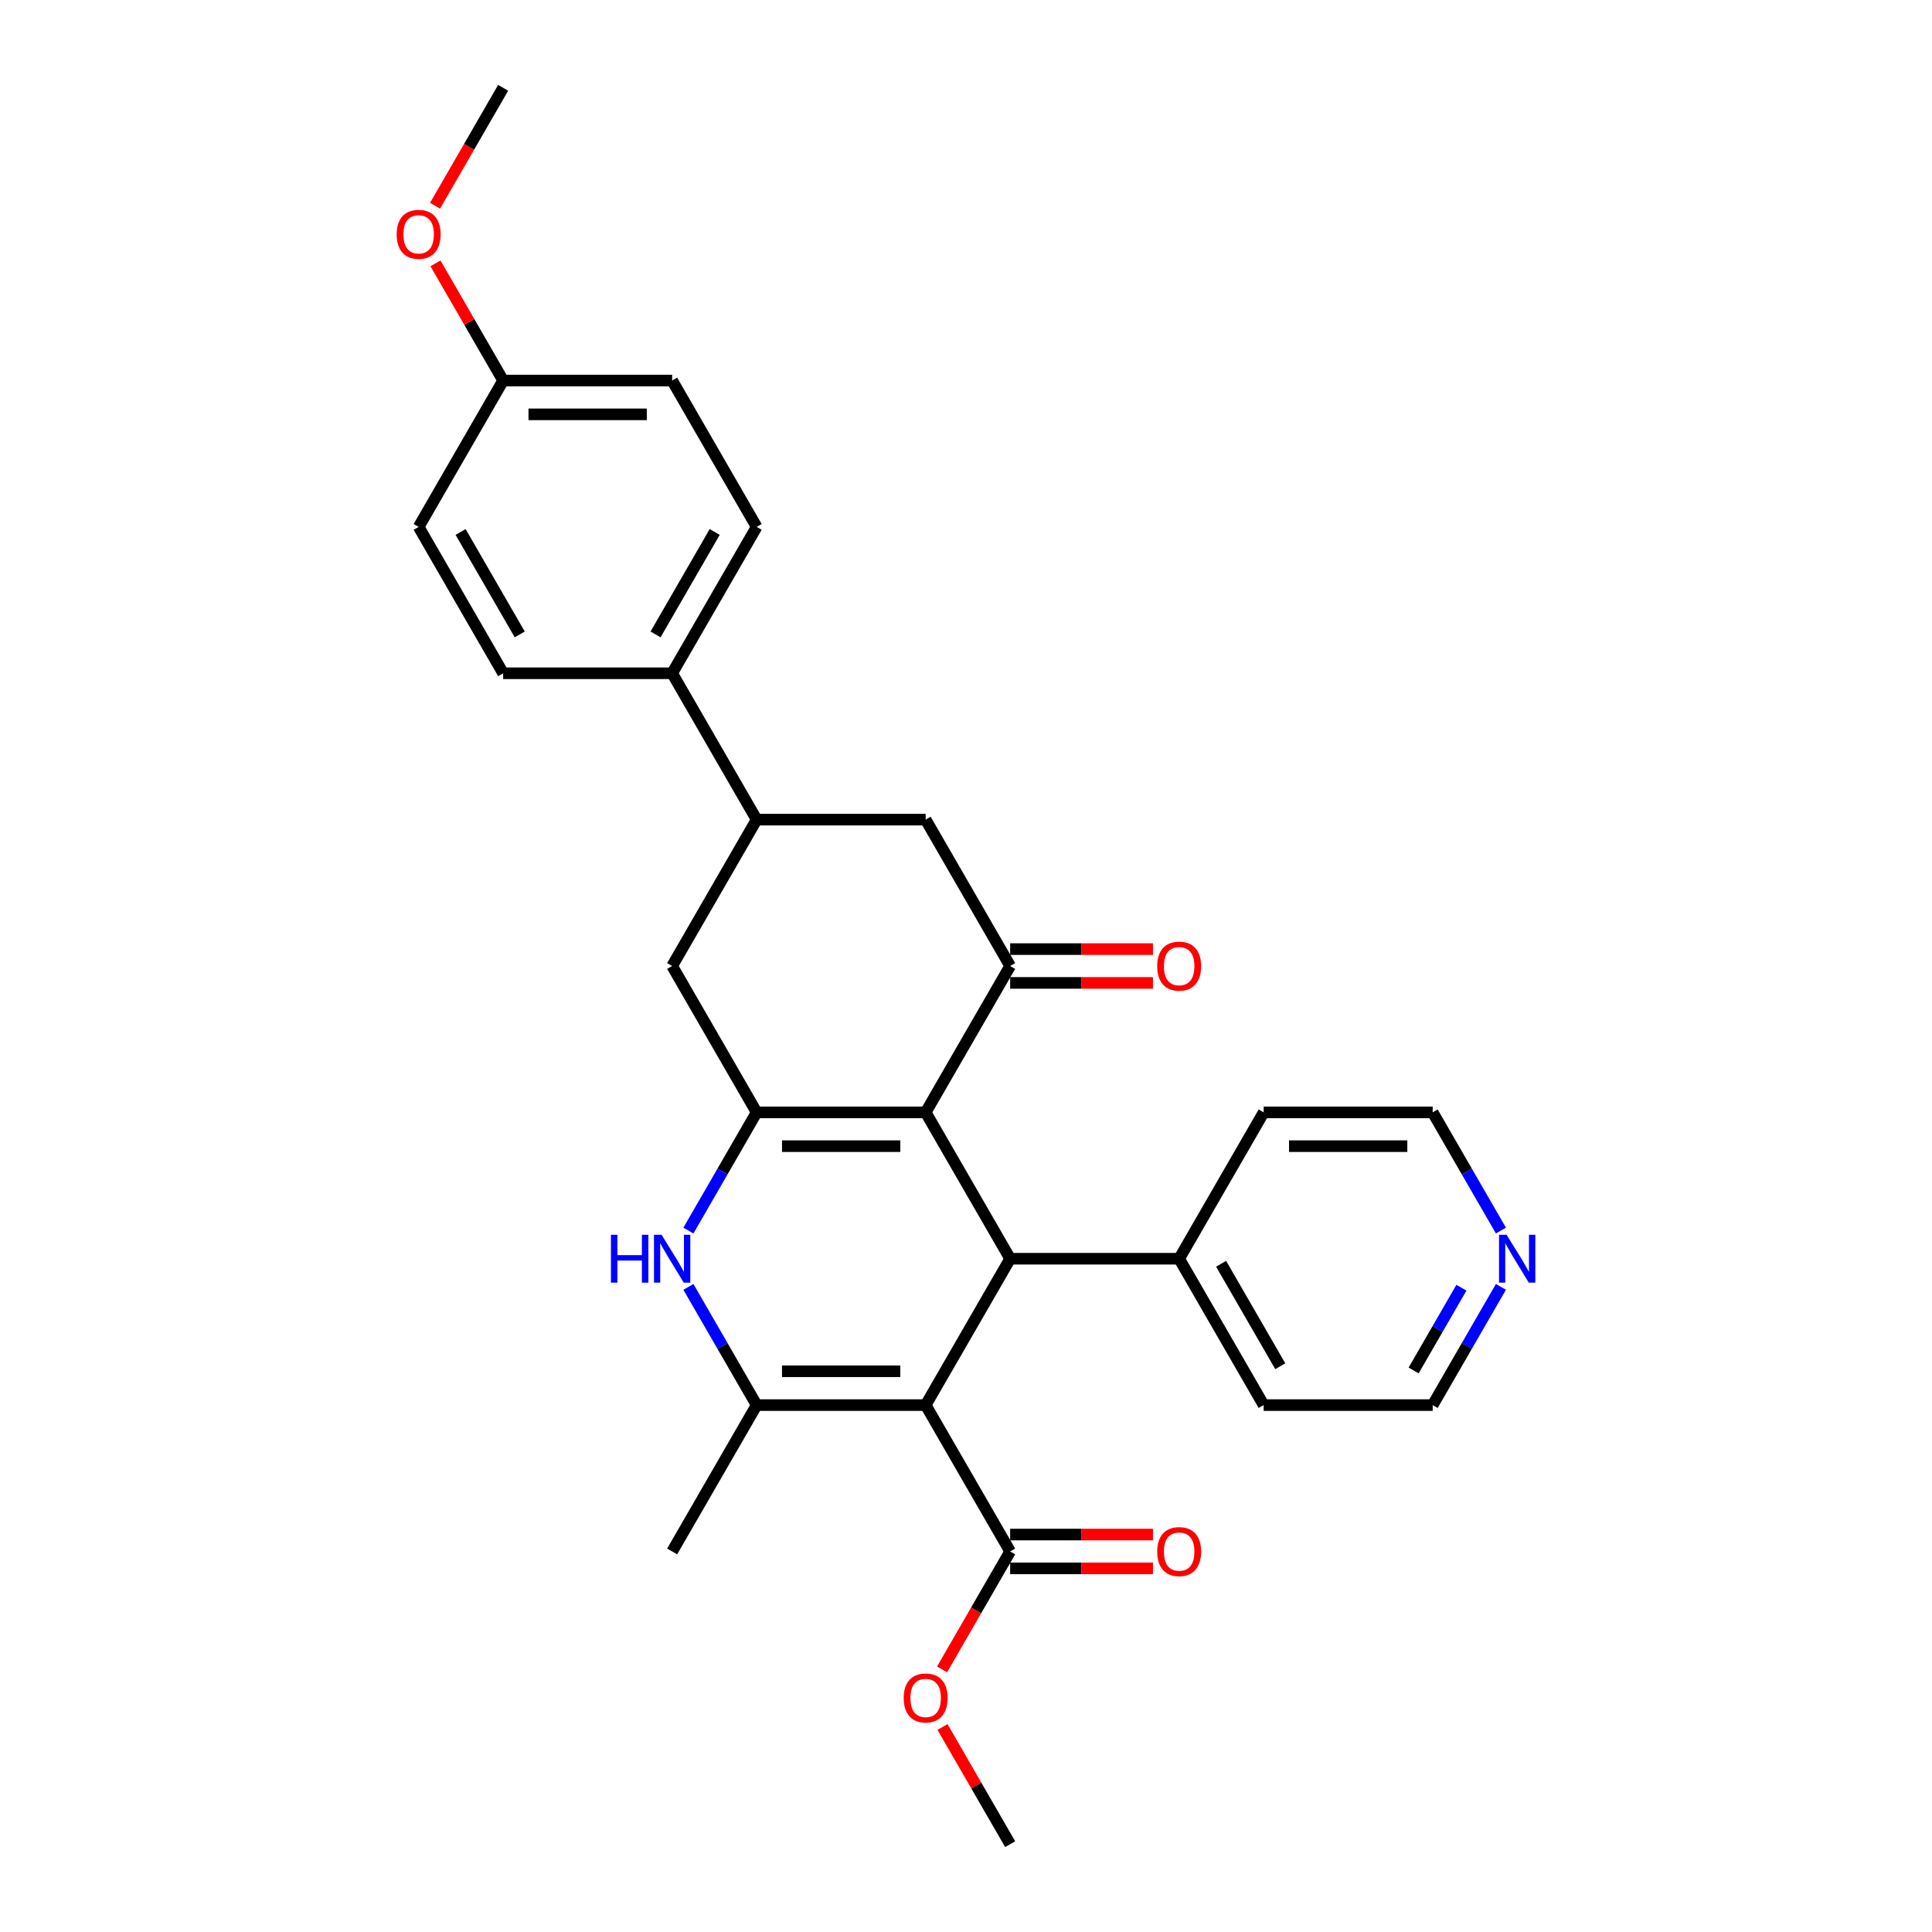 <?xml version='1.0' encoding='iso-8859-1'?>
<svg version='1.1' baseProfile='full'
              xmlns='http://www.w3.org/2000/svg'
                      xmlns:rdkit='http://www.rdkit.org/xml'
                      xmlns:xlink='http://www.w3.org/1999/xlink'
                  xml:space='preserve'
width='1000px' height='1000px' viewBox='0 0 1000 1000'>
<!-- END OF HEADER -->
<rect style='opacity:1.0;fill:#FFFFFF;stroke:none' width='1000' height='1000' x='0' y='0'> </rect>
<path class='bond-2' d='M 479.119,727.273 L 391.642,727.273' style='fill:none;fill-rule:evenodd;stroke:#000000;stroke-width:6px;stroke-linecap:butt;stroke-linejoin:miter;stroke-opacity:1' />
<path class='bond-2' d='M 465.998,709.777 L 404.763,709.777' style='fill:none;fill-rule:evenodd;stroke:#000000;stroke-width:6px;stroke-linecap:butt;stroke-linejoin:miter;stroke-opacity:1' />
<path class='bond-3' d='M 479.119,727.273 L 522.858,651.515' style='fill:none;fill-rule:evenodd;stroke:#000000;stroke-width:6px;stroke-linecap:butt;stroke-linejoin:miter;stroke-opacity:1' />
<path class='bond-6' d='M 479.119,727.273 L 522.858,803.03' style='fill:none;fill-rule:evenodd;stroke:#000000;stroke-width:6px;stroke-linecap:butt;stroke-linejoin:miter;stroke-opacity:1' />
<path class='bond-0' d='M 479.119,575.758 L 522.858,651.515' style='fill:none;fill-rule:evenodd;stroke:#000000;stroke-width:6px;stroke-linecap:butt;stroke-linejoin:miter;stroke-opacity:1' />
<path class='bond-1' d='M 479.119,575.758 L 391.642,575.758' style='fill:none;fill-rule:evenodd;stroke:#000000;stroke-width:6px;stroke-linecap:butt;stroke-linejoin:miter;stroke-opacity:1' />
<path class='bond-1' d='M 465.998,593.253 L 404.763,593.253' style='fill:none;fill-rule:evenodd;stroke:#000000;stroke-width:6px;stroke-linecap:butt;stroke-linejoin:miter;stroke-opacity:1' />
<path class='bond-5' d='M 479.119,575.758 L 522.858,500' style='fill:none;fill-rule:evenodd;stroke:#000000;stroke-width:6px;stroke-linecap:butt;stroke-linejoin:miter;stroke-opacity:1' />
<path class='bond-7' d='M 391.642,575.758 L 347.903,500' style='fill:none;fill-rule:evenodd;stroke:#000000;stroke-width:6px;stroke-linecap:butt;stroke-linejoin:miter;stroke-opacity:1' />
<path class='bond-29' d='M 391.642,575.758 L 373.98,606.35' style='fill:none;fill-rule:evenodd;stroke:#000000;stroke-width:6px;stroke-linecap:butt;stroke-linejoin:miter;stroke-opacity:1' />
<path class='bond-29' d='M 373.98,606.35 L 356.317,636.941' style='fill:none;fill-rule:evenodd;stroke:#0000FF;stroke-width:6px;stroke-linecap:butt;stroke-linejoin:miter;stroke-opacity:1' />
<path class='bond-4' d='M 391.642,727.273 L 373.98,696.681' style='fill:none;fill-rule:evenodd;stroke:#000000;stroke-width:6px;stroke-linecap:butt;stroke-linejoin:miter;stroke-opacity:1' />
<path class='bond-4' d='M 373.98,696.681 L 356.317,666.089' style='fill:none;fill-rule:evenodd;stroke:#0000FF;stroke-width:6px;stroke-linecap:butt;stroke-linejoin:miter;stroke-opacity:1' />
<path class='bond-18' d='M 391.642,727.273 L 347.903,803.03' style='fill:none;fill-rule:evenodd;stroke:#000000;stroke-width:6px;stroke-linecap:butt;stroke-linejoin:miter;stroke-opacity:1' />
<path class='bond-12' d='M 522.858,651.515 L 610.335,651.515' style='fill:none;fill-rule:evenodd;stroke:#000000;stroke-width:6px;stroke-linecap:butt;stroke-linejoin:miter;stroke-opacity:1' />
<path class='bond-9' d='M 522.858,500 L 479.119,424.242' style='fill:none;fill-rule:evenodd;stroke:#000000;stroke-width:6px;stroke-linecap:butt;stroke-linejoin:miter;stroke-opacity:1' />
<path class='bond-11' d='M 522.858,508.748 L 559.817,508.748' style='fill:none;fill-rule:evenodd;stroke:#000000;stroke-width:6px;stroke-linecap:butt;stroke-linejoin:miter;stroke-opacity:1' />
<path class='bond-11' d='M 559.817,508.748 L 596.776,508.748' style='fill:none;fill-rule:evenodd;stroke:#FF0000;stroke-width:6px;stroke-linecap:butt;stroke-linejoin:miter;stroke-opacity:1' />
<path class='bond-11' d='M 522.858,491.252 L 559.817,491.252' style='fill:none;fill-rule:evenodd;stroke:#000000;stroke-width:6px;stroke-linecap:butt;stroke-linejoin:miter;stroke-opacity:1' />
<path class='bond-11' d='M 559.817,491.252 L 596.776,491.252' style='fill:none;fill-rule:evenodd;stroke:#FF0000;stroke-width:6px;stroke-linecap:butt;stroke-linejoin:miter;stroke-opacity:1' />
<path class='bond-13' d='M 522.858,811.778 L 559.817,811.778' style='fill:none;fill-rule:evenodd;stroke:#000000;stroke-width:6px;stroke-linecap:butt;stroke-linejoin:miter;stroke-opacity:1' />
<path class='bond-13' d='M 559.817,811.778 L 596.776,811.778' style='fill:none;fill-rule:evenodd;stroke:#FF0000;stroke-width:6px;stroke-linecap:butt;stroke-linejoin:miter;stroke-opacity:1' />
<path class='bond-13' d='M 522.858,794.283 L 559.817,794.283' style='fill:none;fill-rule:evenodd;stroke:#000000;stroke-width:6px;stroke-linecap:butt;stroke-linejoin:miter;stroke-opacity:1' />
<path class='bond-13' d='M 559.817,794.283 L 596.776,794.283' style='fill:none;fill-rule:evenodd;stroke:#FF0000;stroke-width:6px;stroke-linecap:butt;stroke-linejoin:miter;stroke-opacity:1' />
<path class='bond-17' d='M 522.858,803.03 L 505.236,833.552' style='fill:none;fill-rule:evenodd;stroke:#000000;stroke-width:6px;stroke-linecap:butt;stroke-linejoin:miter;stroke-opacity:1' />
<path class='bond-17' d='M 505.236,833.552 L 487.614,864.074' style='fill:none;fill-rule:evenodd;stroke:#FF0000;stroke-width:6px;stroke-linecap:butt;stroke-linejoin:miter;stroke-opacity:1' />
<path class='bond-31' d='M 347.903,500 L 391.642,424.242' style='fill:none;fill-rule:evenodd;stroke:#000000;stroke-width:6px;stroke-linecap:butt;stroke-linejoin:miter;stroke-opacity:1' />
<path class='bond-8' d='M 391.642,424.242 L 479.119,424.242' style='fill:none;fill-rule:evenodd;stroke:#000000;stroke-width:6px;stroke-linecap:butt;stroke-linejoin:miter;stroke-opacity:1' />
<path class='bond-10' d='M 391.642,424.242 L 347.903,348.485' style='fill:none;fill-rule:evenodd;stroke:#000000;stroke-width:6px;stroke-linecap:butt;stroke-linejoin:miter;stroke-opacity:1' />
<path class='bond-15' d='M 347.903,348.485 L 391.642,272.727' style='fill:none;fill-rule:evenodd;stroke:#000000;stroke-width:6px;stroke-linecap:butt;stroke-linejoin:miter;stroke-opacity:1' />
<path class='bond-15' d='M 339.312,328.373 L 369.93,275.343' style='fill:none;fill-rule:evenodd;stroke:#000000;stroke-width:6px;stroke-linecap:butt;stroke-linejoin:miter;stroke-opacity:1' />
<path class='bond-16' d='M 347.903,348.485 L 260.426,348.485' style='fill:none;fill-rule:evenodd;stroke:#000000;stroke-width:6px;stroke-linecap:butt;stroke-linejoin:miter;stroke-opacity:1' />
<path class='bond-25' d='M 610.335,651.515 L 654.074,575.758' style='fill:none;fill-rule:evenodd;stroke:#000000;stroke-width:6px;stroke-linecap:butt;stroke-linejoin:miter;stroke-opacity:1' />
<path class='bond-26' d='M 610.335,651.515 L 654.074,727.273' style='fill:none;fill-rule:evenodd;stroke:#000000;stroke-width:6px;stroke-linecap:butt;stroke-linejoin:miter;stroke-opacity:1' />
<path class='bond-26' d='M 632.047,654.131 L 662.665,707.161' style='fill:none;fill-rule:evenodd;stroke:#000000;stroke-width:6px;stroke-linecap:butt;stroke-linejoin:miter;stroke-opacity:1' />
<path class='bond-14' d='M 776.876,666.089 L 759.213,696.681' style='fill:none;fill-rule:evenodd;stroke:#0000FF;stroke-width:6px;stroke-linecap:butt;stroke-linejoin:miter;stroke-opacity:1' />
<path class='bond-14' d='M 759.213,696.681 L 741.551,727.273' style='fill:none;fill-rule:evenodd;stroke:#000000;stroke-width:6px;stroke-linecap:butt;stroke-linejoin:miter;stroke-opacity:1' />
<path class='bond-14' d='M 756.425,666.519 L 744.062,687.933' style='fill:none;fill-rule:evenodd;stroke:#0000FF;stroke-width:6px;stroke-linecap:butt;stroke-linejoin:miter;stroke-opacity:1' />
<path class='bond-14' d='M 744.062,687.933 L 731.698,709.347' style='fill:none;fill-rule:evenodd;stroke:#000000;stroke-width:6px;stroke-linecap:butt;stroke-linejoin:miter;stroke-opacity:1' />
<path class='bond-30' d='M 776.876,636.941 L 759.213,606.35' style='fill:none;fill-rule:evenodd;stroke:#0000FF;stroke-width:6px;stroke-linecap:butt;stroke-linejoin:miter;stroke-opacity:1' />
<path class='bond-30' d='M 759.213,606.35 L 741.551,575.758' style='fill:none;fill-rule:evenodd;stroke:#000000;stroke-width:6px;stroke-linecap:butt;stroke-linejoin:miter;stroke-opacity:1' />
<path class='bond-20' d='M 391.642,272.727 L 347.903,196.97' style='fill:none;fill-rule:evenodd;stroke:#000000;stroke-width:6px;stroke-linecap:butt;stroke-linejoin:miter;stroke-opacity:1' />
<path class='bond-21' d='M 260.426,348.485 L 216.687,272.727' style='fill:none;fill-rule:evenodd;stroke:#000000;stroke-width:6px;stroke-linecap:butt;stroke-linejoin:miter;stroke-opacity:1' />
<path class='bond-21' d='M 269.017,328.373 L 238.4,275.343' style='fill:none;fill-rule:evenodd;stroke:#000000;stroke-width:6px;stroke-linecap:butt;stroke-linejoin:miter;stroke-opacity:1' />
<path class='bond-27' d='M 487.836,893.886 L 505.347,924.216' style='fill:none;fill-rule:evenodd;stroke:#FF0000;stroke-width:6px;stroke-linecap:butt;stroke-linejoin:miter;stroke-opacity:1' />
<path class='bond-27' d='M 505.347,924.216 L 522.858,954.545' style='fill:none;fill-rule:evenodd;stroke:#000000;stroke-width:6px;stroke-linecap:butt;stroke-linejoin:miter;stroke-opacity:1' />
<path class='bond-19' d='M 260.426,196.97 L 216.687,272.727' style='fill:none;fill-rule:evenodd;stroke:#000000;stroke-width:6px;stroke-linecap:butt;stroke-linejoin:miter;stroke-opacity:1' />
<path class='bond-22' d='M 260.426,196.97 L 242.915,166.64' style='fill:none;fill-rule:evenodd;stroke:#000000;stroke-width:6px;stroke-linecap:butt;stroke-linejoin:miter;stroke-opacity:1' />
<path class='bond-22' d='M 242.915,166.64 L 225.404,136.311' style='fill:none;fill-rule:evenodd;stroke:#FF0000;stroke-width:6px;stroke-linecap:butt;stroke-linejoin:miter;stroke-opacity:1' />
<path class='bond-32' d='M 260.426,196.97 L 347.903,196.97' style='fill:none;fill-rule:evenodd;stroke:#000000;stroke-width:6px;stroke-linecap:butt;stroke-linejoin:miter;stroke-opacity:1' />
<path class='bond-32' d='M 273.547,214.465 L 334.782,214.465' style='fill:none;fill-rule:evenodd;stroke:#000000;stroke-width:6px;stroke-linecap:butt;stroke-linejoin:miter;stroke-opacity:1' />
<path class='bond-28' d='M 225.182,106.498 L 242.804,75.977' style='fill:none;fill-rule:evenodd;stroke:#FF0000;stroke-width:6px;stroke-linecap:butt;stroke-linejoin:miter;stroke-opacity:1' />
<path class='bond-28' d='M 242.804,75.977 L 260.426,45.455' style='fill:none;fill-rule:evenodd;stroke:#000000;stroke-width:6px;stroke-linecap:butt;stroke-linejoin:miter;stroke-opacity:1' />
<path class='bond-23' d='M 741.551,727.273 L 654.074,727.273' style='fill:none;fill-rule:evenodd;stroke:#000000;stroke-width:6px;stroke-linecap:butt;stroke-linejoin:miter;stroke-opacity:1' />
<path class='bond-24' d='M 741.551,575.758 L 654.074,575.758' style='fill:none;fill-rule:evenodd;stroke:#000000;stroke-width:6px;stroke-linecap:butt;stroke-linejoin:miter;stroke-opacity:1' />
<path class='bond-24' d='M 728.43,593.253 L 667.195,593.253' style='fill:none;fill-rule:evenodd;stroke:#000000;stroke-width:6px;stroke-linecap:butt;stroke-linejoin:miter;stroke-opacity:1' />
<path  class='atom-5' d='M 316.219 639.128
L 319.578 639.128
L 319.578 649.661
L 332.245 649.661
L 332.245 639.128
L 335.604 639.128
L 335.604 663.902
L 332.245 663.902
L 332.245 652.46
L 319.578 652.46
L 319.578 663.902
L 316.219 663.902
L 316.219 639.128
' fill='#0000FF'/>
<path  class='atom-5' d='M 342.427 639.128
L 350.545 652.25
Q 351.35 653.545, 352.644 655.889
Q 353.939 658.233, 354.009 658.373
L 354.009 639.128
L 357.298 639.128
L 357.298 663.902
L 353.904 663.902
L 345.191 649.556
Q 344.177 647.876, 343.092 645.952
Q 342.042 644.027, 341.727 643.432
L 341.727 663.902
L 338.508 663.902
L 338.508 639.128
L 342.427 639.128
' fill='#0000FF'/>
<path  class='atom-12' d='M 598.963 500.07
Q 598.963 494.122, 601.902 490.797
Q 604.842 487.473, 610.335 487.473
Q 615.829 487.473, 618.768 490.797
Q 621.707 494.122, 621.707 500.07
Q 621.707 506.088, 618.733 509.518
Q 615.759 512.912, 610.335 512.912
Q 604.877 512.912, 601.902 509.518
Q 598.963 506.123, 598.963 500.07
M 610.335 510.112
Q 614.114 510.112, 616.144 507.593
Q 618.208 505.039, 618.208 500.07
Q 618.208 495.206, 616.144 492.757
Q 614.114 490.273, 610.335 490.273
Q 606.556 490.273, 604.492 492.722
Q 602.462 495.171, 602.462 500.07
Q 602.462 505.074, 604.492 507.593
Q 606.556 510.112, 610.335 510.112
' fill='#FF0000'/>
<path  class='atom-14' d='M 598.963 803.1
Q 598.963 797.152, 601.902 793.828
Q 604.842 790.504, 610.335 790.504
Q 615.829 790.504, 618.768 793.828
Q 621.707 797.152, 621.707 803.1
Q 621.707 809.119, 618.733 812.548
Q 615.759 815.942, 610.335 815.942
Q 604.877 815.942, 601.902 812.548
Q 598.963 809.154, 598.963 803.1
M 610.335 813.143
Q 614.114 813.143, 616.144 810.623
Q 618.208 808.069, 618.208 803.1
Q 618.208 798.237, 616.144 795.787
Q 614.114 793.303, 610.335 793.303
Q 606.556 793.303, 604.492 795.752
Q 602.462 798.202, 602.462 803.1
Q 602.462 808.104, 604.492 810.623
Q 606.556 813.143, 610.335 813.143
' fill='#FF0000'/>
<path  class='atom-15' d='M 779.814 639.128
L 787.932 652.25
Q 788.736 653.545, 790.031 655.889
Q 791.326 658.233, 791.396 658.373
L 791.396 639.128
L 794.685 639.128
L 794.685 663.902
L 791.291 663.902
L 782.578 649.556
Q 781.563 647.876, 780.479 645.952
Q 779.429 644.027, 779.114 643.432
L 779.114 663.902
L 775.895 663.902
L 775.895 639.128
L 779.814 639.128
' fill='#0000FF'/>
<path  class='atom-18' d='M 467.747 878.858
Q 467.747 872.909, 470.686 869.585
Q 473.626 866.261, 479.119 866.261
Q 484.613 866.261, 487.552 869.585
Q 490.491 872.909, 490.491 878.858
Q 490.491 884.876, 487.517 888.305
Q 484.543 891.7, 479.119 891.7
Q 473.661 891.7, 470.686 888.305
Q 467.747 884.911, 467.747 878.858
M 479.119 888.9
Q 482.898 888.9, 484.928 886.381
Q 486.992 883.827, 486.992 878.858
Q 486.992 873.994, 484.928 871.545
Q 482.898 869.06, 479.119 869.06
Q 475.34 869.06, 473.276 871.51
Q 471.246 873.959, 471.246 878.858
Q 471.246 883.862, 473.276 886.381
Q 475.34 888.9, 479.119 888.9
' fill='#FF0000'/>
<path  class='atom-23' d='M 205.315 121.282
Q 205.315 115.334, 208.254 112.01
Q 211.194 108.685, 216.687 108.685
Q 222.181 108.685, 225.12 112.01
Q 228.059 115.334, 228.059 121.282
Q 228.059 127.301, 225.085 130.73
Q 222.111 134.124, 216.687 134.124
Q 211.229 134.124, 208.254 130.73
Q 205.315 127.336, 205.315 121.282
M 216.687 131.324
Q 220.466 131.324, 222.496 128.805
Q 224.56 126.251, 224.56 121.282
Q 224.56 116.418, 222.496 113.969
Q 220.466 111.485, 216.687 111.485
Q 212.908 111.485, 210.844 113.934
Q 208.814 116.383, 208.814 121.282
Q 208.814 126.286, 210.844 128.805
Q 212.908 131.324, 216.687 131.324
' fill='#FF0000'/>
</svg>
